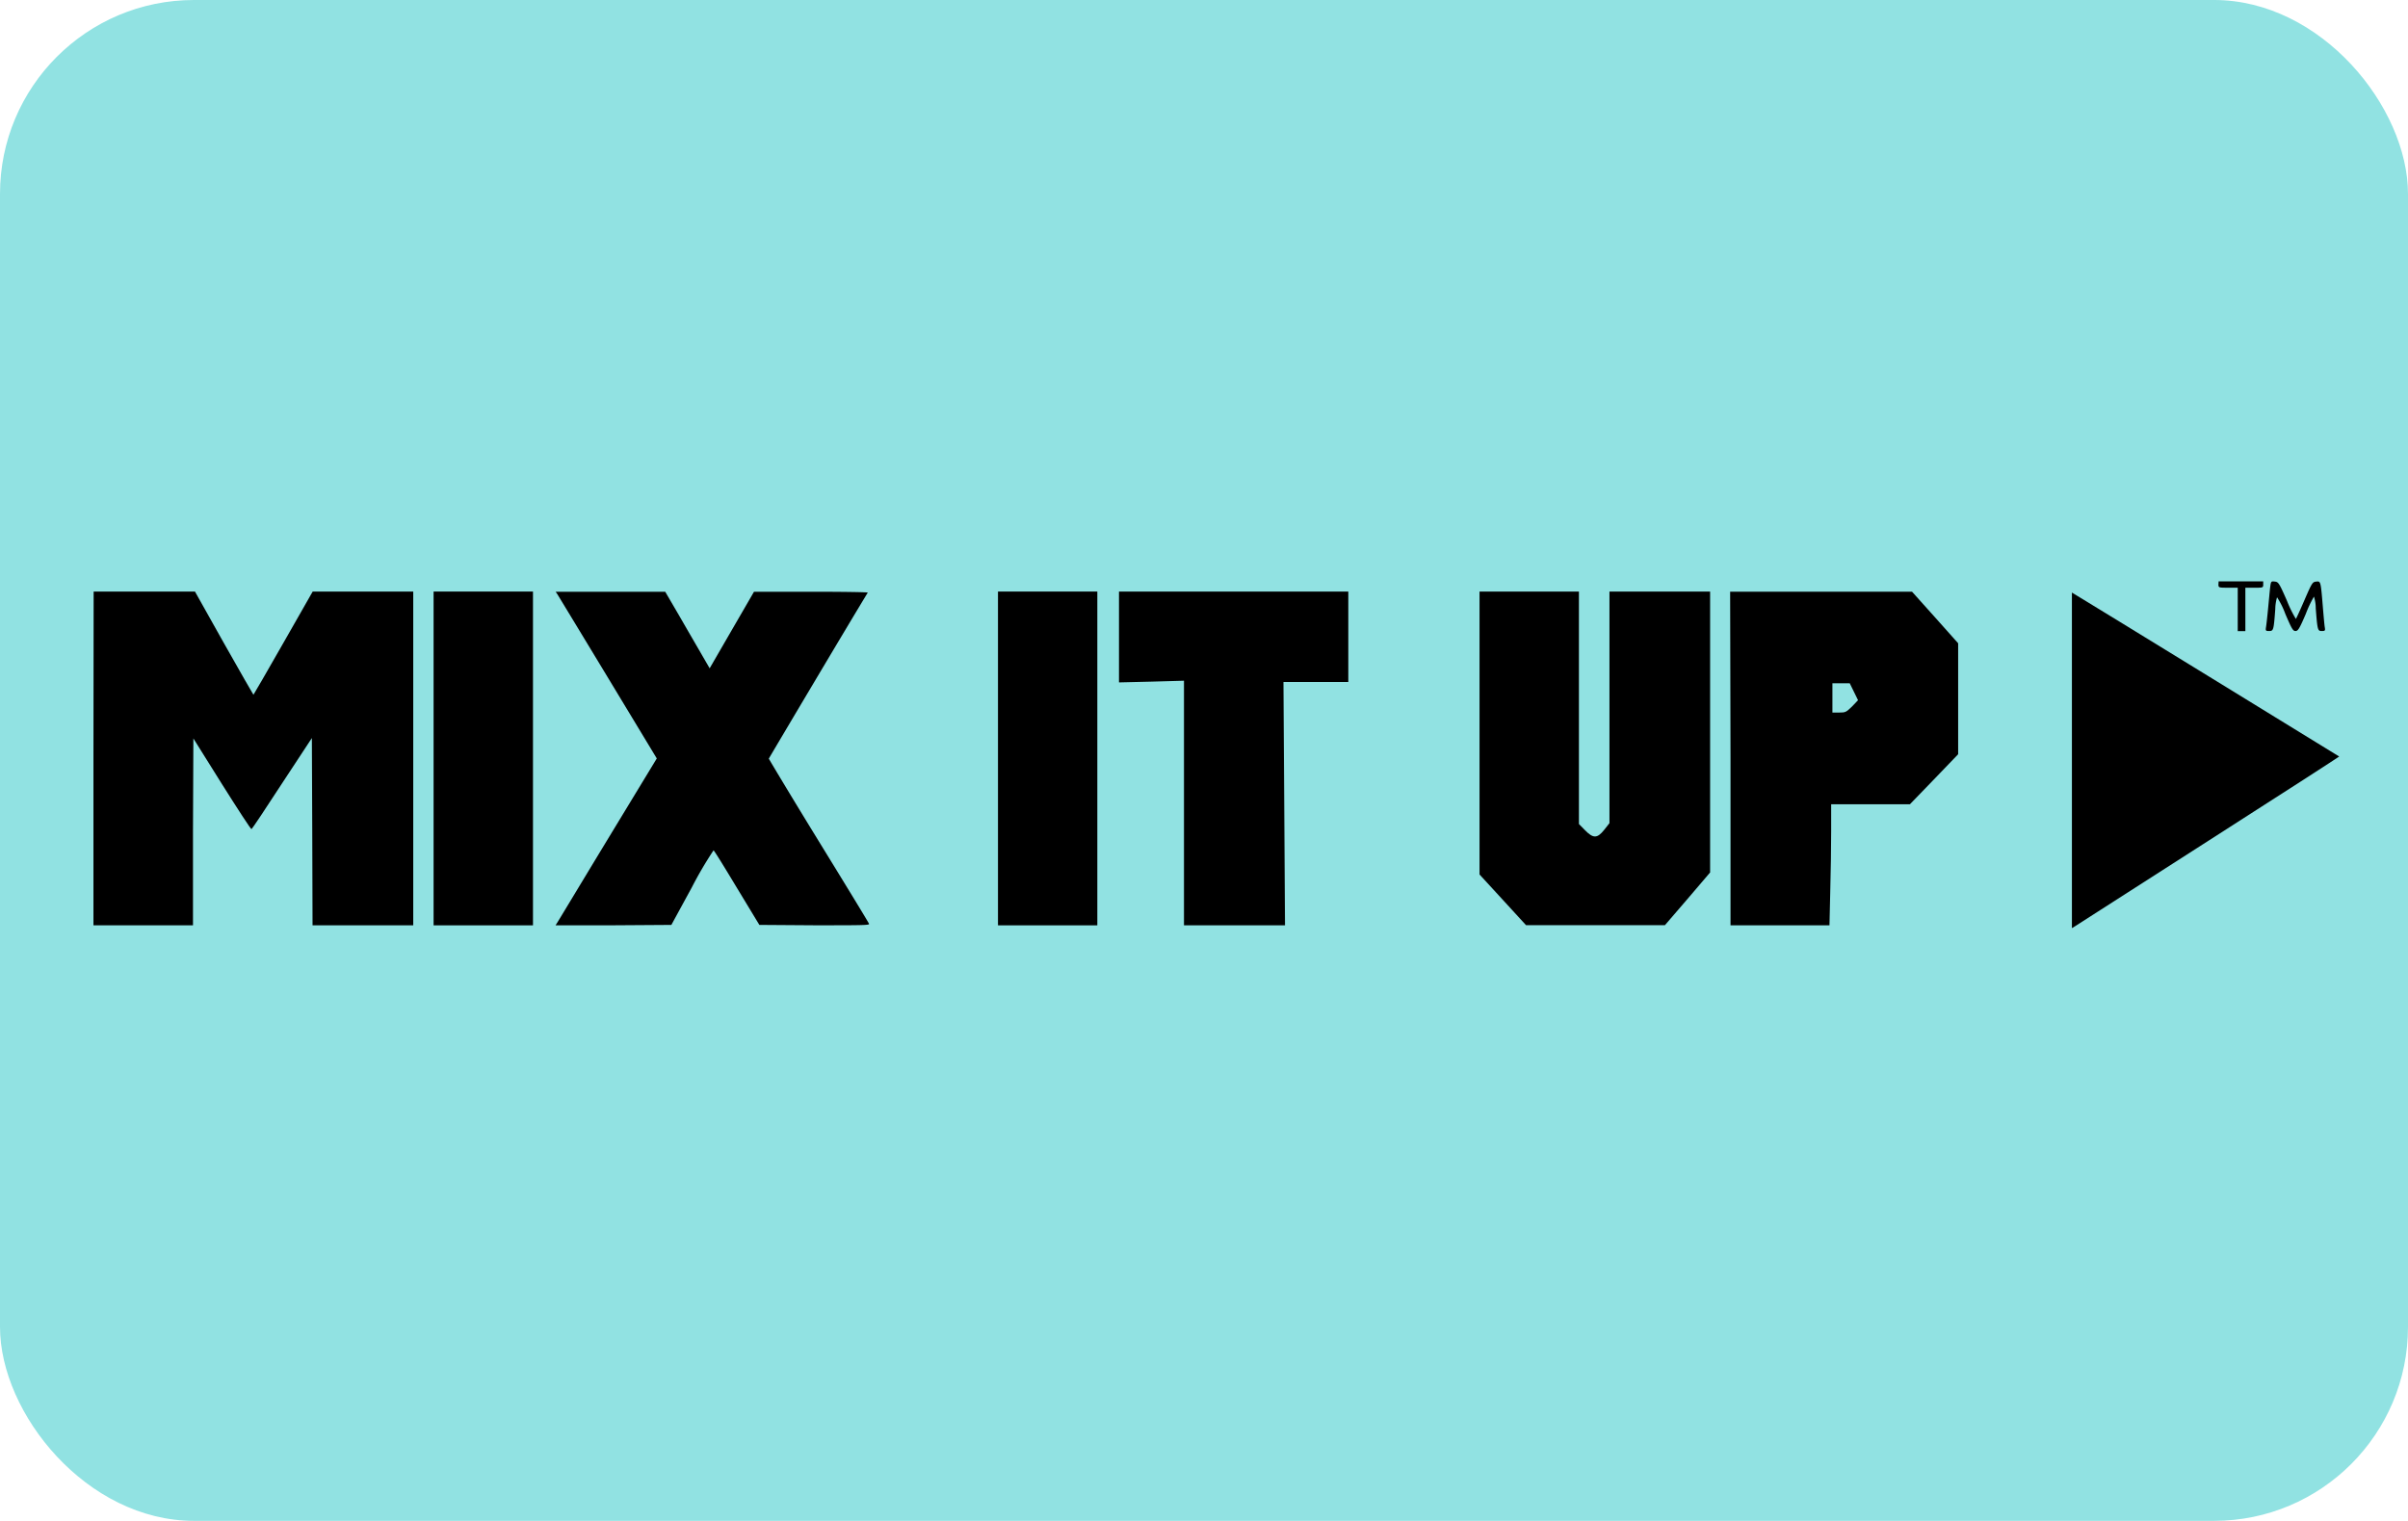 <svg id="Слой_1" data-name="Слой 1" xmlns="http://www.w3.org/2000/svg" viewBox="0 0 499.1 315.2"><defs><style>.cls-1{fill:#91e2e2;}</style></defs><title>MixItupGiftCard</title><rect class="cls-1" width="499.1" height="315.2" rx="40.2"/><path d="M459.81,121.28c0,.63.05.66,2,.66h2v9h1.58v-9h1.85c1.8,0,1.85,0,1.85-.66v-.66h-9.24Z" transform="translate(0 -0.13)"/><path d="M470.53,121.86c-.08.68-.26,2.64-.42,4.3s-.35,3.43-.43,3.88c-.13.82-.07.87.64.87.9,0,.95-.18,1.27-4.56a9,9,0,0,1,.37-2.43,17,17,0,0,1,1.71,3.43c1.32,3.09,1.59,3.56,2.11,3.56s.82-.47,2.14-3.56a23.41,23.41,0,0,1,1.69-3.57,8.18,8.18,0,0,1,.37,2.43c.35,4.52.4,4.7,1.24,4.7.69,0,.74-.08.64-.74-.08-.39-.24-2.27-.4-4.14-.45-5.52-.45-5.47-1.4-5.36-.76.08-.87.26-2.43,3.85-.89,2.06-1.69,3.81-1.77,3.88a24.37,24.37,0,0,1-1.84-3.74c-1.64-3.73-1.77-3.91-2.54-4S470.69,120.62,470.53,121.86Z" transform="translate(0 -0.13)"/><path d="M19.37,157.32v34.59H40L40,172.55l.08-19.38L46,162.63c3.28,5.2,6,9.4,6.13,9.34s3-4.35,6.34-9.5l6.17-9.38.08,19.41.06,19.41H85.65V122.73H64.81l-6.1,10.69c-3.35,5.89-6.15,10.7-6.18,10.7s-2.79-4.81-6.12-10.7l-6-10.69h-21Z" transform="translate(0 -0.13)"/><polygon points="89.87 157.19 89.87 191.78 100.17 191.78 110.47 191.78 110.47 157.19 110.47 122.6 100.17 122.6 89.87 122.6 89.87 157.19"/><path d="M115.54,123.31c.21.34,4.94,8.13,10.48,17.29l10.11,16.72L126,174c-5.57,9.19-10.27,17-10.48,17.32l-.37.58,12,0,12-.08,4.25-7.79a80.08,80.08,0,0,1,4.49-7.66c.13,0,2.32,3.57,4.86,7.79l4.64,7.66,11.44.08c9.45,0,11.4,0,11.3-.29s-4.78-7.95-10.46-17.19-10.32-17-10.32-17.06,17.06-28.78,20.51-34.41c.06-.1-5.22-.18-11.72-.18H156.28l-4.59,7.92-4.6,7.95-1.5-2.59c-.82-1.43-2.91-5-4.6-7.95l-3.11-5.33H115.17Z" transform="translate(0 -0.13)"/><polygon points="206.85 157.19 206.85 191.78 217.15 191.78 227.44 191.78 227.44 157.19 227.44 122.6 217.15 122.6 206.85 122.6 206.85 157.19"/><polygon points="231.93 132.03 231.93 141.43 238.66 141.27 245.4 141.08 245.4 166.43 245.4 191.78 255.88 191.78 266.34 191.78 266.18 166.56 266.02 141.35 272.73 141.35 279.46 141.35 279.46 131.97 279.46 122.6 255.7 122.6 231.93 122.6 231.93 132.03"/><path d="M306.66,152.06v29.31l4.83,5.26,4.81,5.25h28.78l4.7-5.46,4.67-5.47V122.73H333.59v48l-1.08,1.37c-1.45,1.82-2.27,1.85-4,.08l-1.25-1.27V122.73H306.66Z" transform="translate(0 -0.13)"/><path d="M358.68,157.32v34.59h20.51l.16-6.95c.11-3.8.19-9.45.19-12.54v-5.6h16.32l5-5.17,5-5.2v-23l-4.78-5.36-4.78-5.33h-37.7Zm25.58-13.81.85,1.74-1.24,1.3c-1.22,1.18-1.35,1.26-2.67,1.26h-1.4v-6.07h3.59Z" transform="translate(0 -0.13)"/><path d="M429.44,157.71v34.78l.61-.37c.32-.21,12.78-8.21,27.73-17.77s27.09-17.4,27.06-17.43-53.42-32.82-54.45-33.4l-.95-.58Z" transform="translate(0 -0.13)"/></svg>